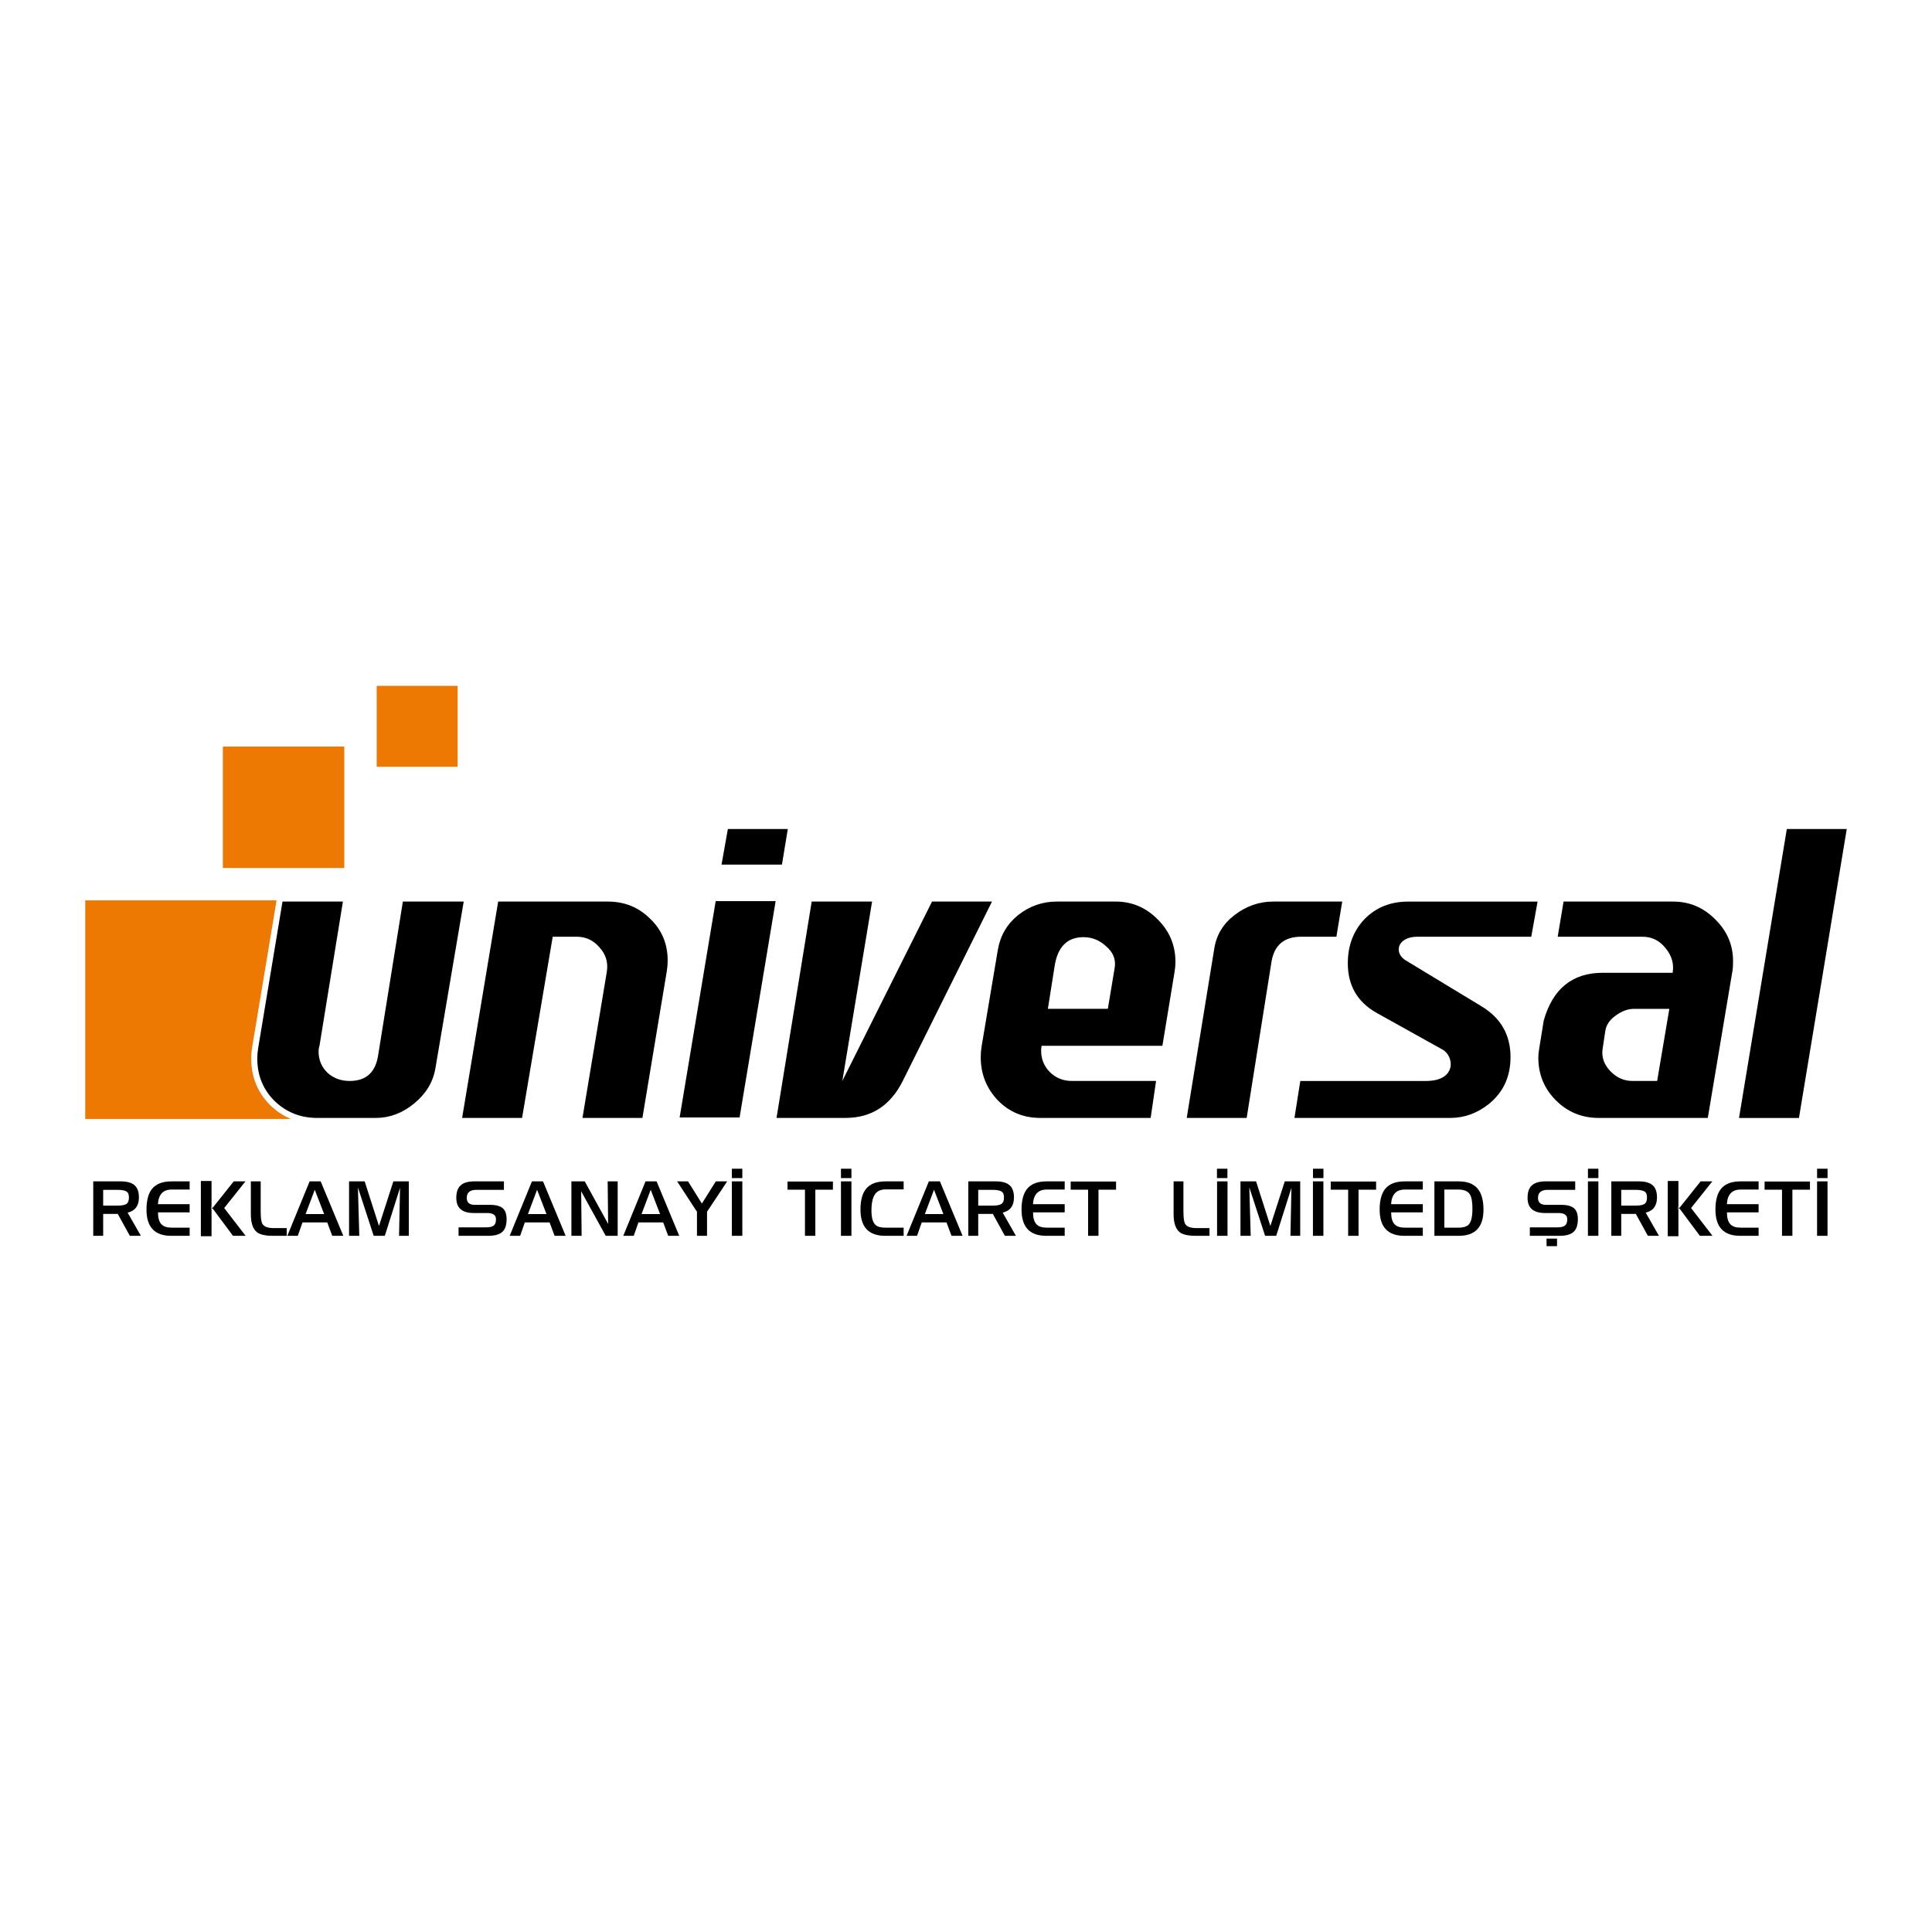 <?xml version="1.0" encoding="utf-8"?>
<!-- Generator: Adobe Illustrator 12.0.0, SVG Export Plug-In . SVG Version: 6.00 Build 51448)  -->
<!DOCTYPE svg PUBLIC "-//W3C//DTD SVG 1.1//EN" "http://www.w3.org/Graphics/SVG/1.1/DTD/svg11.dtd">
<svg  version="1.1" id="Calque_1" xmlns:x="http://ns.adobe.com/Extensibility/1.0/" xmlns:i="http://ns.adobe.com/AdobeIllustrator/10.0/" xmlns:graph="http://ns.adobe.com/Graphs/1.0/"
	 xmlns="http://www.w3.org/2000/svg" xmlns:xlink="http://www.w3.org/1999/xlink" xmlns:a="http://ns.adobe.com/AdobeSVGViewerExtensions/3.0/"
	 width="192.756" height="192.756" viewBox="0 0 192.756 192.756"
	 style="overflow:visible;enable-background:new 0 0 192.756 192.756;" xml:space="preserve">
<g>
	<polygon style="fill-rule:evenodd;clip-rule:evenodd;fill:#FFFFFF;" points="0,0 192.756,0 192.756,192.756 0,192.756 0,0 	"/>
	<path style="fill-rule:evenodd;clip-rule:evenodd;fill:#ED7802;" d="M8.504,89.831l19.088,0l-2.432,14.635
		c-0.065,0.394-0.098,0.772-0.098,1.134c0,1.831,0.631,3.4,1.889,4.658c0.622,0.606,1.312,1.066,2.067,1.381H8.504V89.831
		L8.504,89.831z"/>
	<path style="fill-rule:evenodd;clip-rule:evenodd;" d="M46.265,89.949l-2.833,16.685c-0.24,1.35-0.945,2.504-2.114,3.463
		c-1.169,0.959-2.443,1.439-3.822,1.439h-5.847c-1.679,0-3.103-0.57-4.272-1.709c-1.139-1.14-1.709-2.549-1.709-4.228
		c0-0.33,0.03-0.675,0.09-1.035l2.428-14.615h6.027l-2.339,14.392c-0.061,0.18-0.09,0.359-0.09,0.539c0,0.869,0.3,1.59,0.899,2.159
		c0.6,0.539,1.335,0.809,2.204,0.809c1.619,0,2.563-0.839,2.833-2.519l2.474-15.38H46.265L46.265,89.949z"/>
	<path style="fill-rule:evenodd;clip-rule:evenodd;" d="M66.523,96.919l-2.429,14.617h-5.981l2.428-14.571
		c0.15-0.93-0.09-1.738-0.72-2.428c-0.6-0.72-1.364-1.079-2.293-1.079h-2.384l-3.058,18.079h-5.981l3.597-21.587h10.929
		c1.679,0,3.088,0.57,4.228,1.709c1.169,1.109,1.754,2.504,1.754,4.183C66.613,96.2,66.583,96.56,66.523,96.919L66.523,96.919z"/>
	<path style="fill-rule:evenodd;clip-rule:evenodd;" d="M78.6,82.709l-0.585,3.553h-6.026l0.63-3.553H78.6L78.6,82.709z
		 M77.386,89.904l-3.598,21.587h-5.981l3.597-21.587H77.386L77.386,89.904z"/>
	<path style="fill-rule:evenodd;clip-rule:evenodd;" d="M98.972,89.949l-8.904,17.898c-1.229,2.459-3.133,3.688-5.712,3.688h-6.881
		l3.508-21.587h6.026l-2.969,17.898l8.95-17.898H98.972L98.972,89.949z"/>
	<path style="fill-rule:evenodd;clip-rule:evenodd;" d="M117.186,96.965l-1.214,7.376h-12.053c-0.03,0.18-0.045,0.344-0.045,0.493
		c0,0.841,0.3,1.56,0.899,2.159c0.6,0.57,1.319,0.854,2.159,0.854h8.409l-0.54,3.688h-11.018c-1.68,0-3.089-0.585-4.228-1.755
		c-1.14-1.198-1.708-2.638-1.708-4.316c0-0.359,0.03-0.721,0.09-1.08l1.619-9.624c0.239-1.409,0.914-2.563,2.023-3.463
		c1.14-0.899,2.429-1.349,3.868-1.349h5.847c1.648,0,3.058,0.6,4.227,1.799c1.17,1.169,1.754,2.579,1.754,4.228
		C117.275,96.274,117.246,96.604,117.186,96.965L117.186,96.965z M111.205,96.604c0.149-0.838-0.12-1.558-0.811-2.158
		c-0.659-0.63-1.424-0.945-2.293-0.945c-1.619,0-2.579,0.959-2.879,2.878l-0.675,4.272h5.982L111.205,96.604L111.205,96.604z"/>
	<path style="fill-rule:evenodd;clip-rule:evenodd;" d="M133.915,89.949l-0.584,3.508h-3.508c-1.709,0-2.698,0.839-2.969,2.519
		l-2.474,15.56h-5.981l2.744-16.865c0.21-1.379,0.885-2.503,2.023-3.373c1.169-0.899,2.458-1.349,3.868-1.349H133.915
		L133.915,89.949z"/>
	<path style="fill-rule:evenodd;clip-rule:evenodd;" d="M153.405,89.949l-0.63,3.508h-11.354c-2.08,0-2.418,1.712-1.058,2.429
		l7.42,4.496c1.949,1.17,2.923,2.864,2.923,5.083c0,1.948-0.719,3.508-2.158,4.677c-1.17,0.93-2.458,1.395-3.868,1.395h-15.532
		l0.584-3.688h12.546c3.124,0,2.816-2.548,1.592-3.16l-6.52-3.631c-1.918-1.079-2.878-2.728-2.878-4.946
		c0-1.769,0.555-3.238,1.663-4.407c1.14-1.169,2.594-1.754,4.362-1.754H153.405L153.405,89.949z"/>
	<path style="fill-rule:evenodd;clip-rule:evenodd;" d="M172.861,96.784l-2.474,14.752h-10.883c-1.68,0-3.104-0.585-4.272-1.755
		c-1.169-1.169-1.754-2.593-1.754-4.272c0-0.239,0.03-0.539,0.09-0.898l0.449-2.789c0.899-3.178,2.864-4.767,5.892-4.767h6.972
		c0.149-0.899-0.091-1.724-0.721-2.473c-0.6-0.75-1.363-1.124-2.293-1.124h-8.455l0.585-3.508h10.928
		c1.619,0,3.014,0.585,4.183,1.754c1.199,1.169,1.799,2.563,1.799,4.183C172.906,96.305,172.892,96.604,172.861,96.784
		L172.861,96.784z M166.55,100.652h-3.509c-0.63,0-1.244,0.225-1.844,0.675c-0.6,0.419-0.944,0.93-1.034,1.529l-0.271,1.798
		c-0.12,0.811,0.136,1.545,0.765,2.205c0.63,0.659,1.364,0.988,2.204,0.988h2.474L166.55,100.652L166.55,100.652z"/>
	<polygon style="fill-rule:evenodd;clip-rule:evenodd;" points="184.251,82.709 179.481,111.544 173.501,111.544 178.271,82.709 
		184.251,82.709 	"/>
	<polygon style="fill-rule:evenodd;clip-rule:evenodd;fill:#ED7802;" points="22.235,74.484 34.351,74.484 34.351,86.6 22.235,86.6 
		22.235,74.484 	"/>
	<polygon style="fill-rule:evenodd;clip-rule:evenodd;fill:#ED7802;" points="37.582,68.426 45.658,68.426 45.658,76.503 
		37.582,76.503 37.582,68.426 	"/>
	<path style="fill-rule:evenodd;clip-rule:evenodd;" d="M12.953,123.298l-1.201-2.183h-1.458v2.183h-0.99v-5.433h2.727
		c0.63,0,1.091,0.126,1.383,0.378c0.297,0.252,0.446,0.663,0.446,1.231c0,0.826-0.375,1.33-1.126,1.512l1.322,2.312H12.953
		L12.953,123.298z M12.719,118.961c-0.156-0.166-0.474-0.249-0.952-0.249h-1.473v1.571h1.473c0.398,0,0.68-0.056,0.846-0.166
		c0.167-0.116,0.25-0.325,0.25-0.627C12.862,119.238,12.814,119.062,12.719,118.961L12.719,118.961z"/>
	<path style="fill-rule:evenodd;clip-rule:evenodd;" d="M17.078,123.298c-1.642,0-2.463-0.871-2.463-2.614
		c0-0.901,0.176-1.581,0.529-2.04c0.403-0.519,1.058-0.778,1.964-0.778h1.813v0.816h-1.798c-0.852,0-1.307,0.486-1.368,1.458h3.166
		v0.816h-3.158c0,0.554,0.113,0.949,0.34,1.186c0.211,0.228,0.552,0.341,1.02,0.341h1.798v0.815H17.078L17.078,123.298z"/>
	<path style="fill-rule:evenodd;clip-rule:evenodd;" d="M23.244,123.298c0,0-0.725-0.975-2.176-2.924v0.317l2.252-2.826h1.171
		l-2.123,2.66l2.138,2.772H23.244L23.244,123.298z M21.105,117.828H20.04v5.508h1.065V117.828L21.105,117.828z"/>
	<path style="fill-rule:evenodd;clip-rule:evenodd;" d="M27.233,123.298c-0.756,0-1.29-0.12-1.602-0.362
		c-0.403-0.322-0.604-0.93-0.604-1.82v-3.25h0.982v2.992c0,0.645,0.058,1.063,0.174,1.254c0.166,0.277,0.546,0.416,1.141,0.416
		h1.284v0.771H27.233L27.233,123.298z"/>
	<path style="fill-rule:evenodd;clip-rule:evenodd;" d="M33.149,123.298l-0.499-1.337H30.18l-0.469,1.337h-1.042l2.222-5.433h1.103
		l2.259,5.433H33.149L33.149,123.298z M31.403,118.704l-0.914,2.426h1.852L31.403,118.704L31.403,118.704z"/>
	<polygon style="fill-rule:evenodd;clip-rule:evenodd;" points="39.813,123.298 39.911,118.508 38.393,123.298 37.282,123.298 
		35.71,118.47 35.846,123.298 34.826,123.298 34.826,117.865 36.383,117.865 37.811,122.315 39.246,117.865 40.787,117.865 
		40.787,123.298 39.813,123.298 	"/>
	<path style="fill-rule:evenodd;clip-rule:evenodd;" d="M48.713,123.298h-2.962v-0.846h2.781c0.368,0,0.625-0.073,0.771-0.22
		c0.121-0.121,0.181-0.317,0.181-0.589c0-0.413-0.292-0.62-0.876-0.62h-1.345c-1.174,0-1.753-0.516-1.737-1.549
		c0.004-0.533,0.138-0.927,0.4-1.179c0.287-0.287,0.763-0.431,1.428-0.431h2.924v0.847h-2.742c-0.645,0-0.967,0.27-0.967,0.809
		c0,0.458,0.267,0.688,0.801,0.688h1.503c0.63,0,1.073,0.126,1.33,0.378c0.237,0.231,0.351,0.604,0.34,1.118
		c-0.01,0.534-0.141,0.924-0.393,1.171C49.862,123.157,49.383,123.298,48.713,123.298L48.713,123.298z"/>
	<path style="fill-rule:evenodd;clip-rule:evenodd;" d="M55.332,123.298l-0.499-1.337h-2.471l-0.468,1.337h-1.043l2.221-5.433h1.104
		l2.259,5.433H55.332L55.332,123.298z M53.586,118.704l-0.914,2.426h1.852L53.586,118.704L53.586,118.704z"/>
	<polygon style="fill-rule:evenodd;clip-rule:evenodd;" points="60.432,123.298 57.984,118.855 58.029,123.298 57.009,123.298 
		57.009,117.865 58.339,117.865 60.674,122.111 60.628,117.865 61.626,117.865 61.626,123.298 60.432,123.298 	"/>
	<path style="fill-rule:evenodd;clip-rule:evenodd;" d="M66.666,123.298l-0.499-1.337h-2.471l-0.469,1.337h-1.042l2.221-5.433h1.103
		l2.259,5.433H66.666L66.666,123.298z M64.92,118.704l-0.914,2.426h1.851L64.92,118.704L64.92,118.704z"/>
	<polygon style="fill-rule:evenodd;clip-rule:evenodd;" points="70.541,120.896 70.541,123.298 69.536,123.298 69.536,120.896 
		67.557,117.865 68.645,117.865 70.027,120.079 71.417,117.865 72.551,117.865 70.541,120.896 	"/>
	<polygon style="fill-rule:evenodd;clip-rule:evenodd;" points="73.02,123.298 73.02,117.865 74.062,117.865 74.062,123.298 
		73.02,123.298 	"/>
	<polygon style="fill-rule:evenodd;clip-rule:evenodd;" points="81.346,118.696 81.346,123.298 80.311,123.298 80.311,118.696 
		78.573,118.696 78.573,117.881 83.099,117.881 83.099,118.696 81.346,118.696 	"/>
	<path style="fill-rule:evenodd;clip-rule:evenodd;" d="M88.313,123.298c-1.643,0-2.463-0.871-2.463-2.614
		c0-0.901,0.176-1.581,0.529-2.04c0.403-0.519,1.058-0.778,1.965-0.778h1.813v0.802h-1.798c-0.458,0-0.801,0.146-1.027,0.438
		c-0.257,0.338-0.386,0.895-0.386,1.67c0,0.71,0.136,1.191,0.408,1.443c0.191,0.176,0.526,0.265,1.005,0.265h1.798v0.815H88.313
		L88.313,123.298z"/>
	<path style="fill-rule:evenodd;clip-rule:evenodd;" d="M94.932,123.298l-0.499-1.337h-2.471l-0.468,1.337h-1.043l2.222-5.433h1.103
		l2.259,5.433H94.932L94.932,123.298z M93.186,118.704l-0.914,2.426h1.851L93.186,118.704L93.186,118.704z"/>
	<path style="fill-rule:evenodd;clip-rule:evenodd;" d="M100.257,123.298l-1.201-2.183h-1.458v2.183h-0.99v-5.433h2.727
		c0.63,0,1.091,0.126,1.383,0.378c0.298,0.252,0.446,0.663,0.446,1.231c0,0.826-0.376,1.33-1.126,1.512l1.322,2.312H100.257
		L100.257,123.298z M100.022,118.961c-0.155-0.166-0.473-0.249-0.951-0.249h-1.473v1.571h1.473c0.397,0,0.68-0.056,0.846-0.166
		c0.166-0.116,0.249-0.325,0.249-0.627C100.166,119.238,100.118,119.062,100.022,118.961L100.022,118.961z"/>
	<path style="fill-rule:evenodd;clip-rule:evenodd;" d="M104.383,123.298c-1.643,0-2.464-0.871-2.464-2.614
		c0-0.901,0.177-1.581,0.529-2.04c0.403-0.519,1.058-0.778,1.965-0.778h1.812v0.816h-1.798c-0.852,0-1.307,0.486-1.367,1.458h3.165
		v0.816h-3.158c0,0.554,0.113,0.949,0.341,1.186c0.211,0.228,0.551,0.341,1.02,0.341h1.798v0.815H104.383L104.383,123.298z"/>
	<polygon style="fill-rule:evenodd;clip-rule:evenodd;" points="109.596,118.696 109.596,123.298 108.561,123.298 108.561,118.696 
		106.823,118.696 106.823,117.881 111.349,117.881 111.349,118.696 109.596,118.696 	"/>
	<path style="fill-rule:evenodd;clip-rule:evenodd;" d="M119.297,123.298c-0.756,0-1.29-0.12-1.603-0.362
		c-0.402-0.322-0.604-0.93-0.604-1.82v-3.25h0.981v2.992c0,0.645,0.059,1.063,0.174,1.254c0.166,0.277,0.547,0.416,1.141,0.416
		h1.285v0.771H119.297L119.297,123.298z"/>
	<polygon style="fill-rule:evenodd;clip-rule:evenodd;" points="121.427,123.298 121.427,117.865 122.47,117.865 122.47,123.298 
		121.427,123.298 	"/>
	<polygon style="fill-rule:evenodd;clip-rule:evenodd;" points="128.748,123.298 128.847,118.508 127.328,123.298 126.218,123.298 
		124.646,118.47 124.782,123.298 123.762,123.298 123.762,117.865 125.318,117.865 126.746,122.315 128.182,117.865 
		129.723,117.865 129.723,123.298 128.748,123.298 	"/>
	<polygon style="fill-rule:evenodd;clip-rule:evenodd;" points="130.992,123.298 130.992,117.865 132.035,117.865 132.035,123.298 
		130.992,123.298 	"/>
	<polygon style="fill-rule:evenodd;clip-rule:evenodd;" points="135.541,118.696 135.541,123.298 134.506,123.298 134.506,118.696 
		132.768,118.696 132.768,117.881 137.294,117.881 137.294,118.696 135.541,118.696 	"/>
	<path style="fill-rule:evenodd;clip-rule:evenodd;" d="M140.112,123.298c-1.643,0-2.464-0.871-2.464-2.614
		c0-0.901,0.177-1.581,0.529-2.04c0.402-0.519,1.058-0.778,1.964-0.778h1.813v0.816h-1.798c-0.852,0-1.307,0.486-1.367,1.458h3.165
		v0.816h-3.158c0,0.554,0.114,0.949,0.34,1.186c0.212,0.228,0.552,0.341,1.021,0.341h1.798v0.815H140.112L140.112,123.298z"/>
	<path style="fill-rule:evenodd;clip-rule:evenodd;" d="M145.544,123.298h-2.433v-5.433h2.403c0.855,0,1.485,0.234,1.889,0.703
		c0.402,0.463,0.604,1.171,0.604,2.123C148.008,122.43,147.187,123.298,145.544,123.298L145.544,123.298z M145.499,118.682h-1.397
		v3.801h1.397c0.519,0,0.871-0.111,1.058-0.333c0.231-0.267,0.348-0.788,0.348-1.563c0-0.69-0.088-1.169-0.265-1.436
		C146.438,118.838,146.059,118.682,145.499,118.682L145.499,118.682z"/>
	<path style="fill-rule:evenodd;clip-rule:evenodd;" d="M155.594,123.298h-2.962v-0.846h2.78c0.367,0,0.625-0.073,0.771-0.22
		c0.121-0.121,0.182-0.317,0.182-0.589c0-0.413-0.292-0.62-0.877-0.62h-1.345c-1.174,0-1.753-0.516-1.737-1.549
		c0.005-0.533,0.139-0.927,0.4-1.179c0.287-0.287,0.763-0.431,1.428-0.431h2.924v0.847h-2.742c-0.645,0-0.968,0.27-0.968,0.809
		c0,0.458,0.268,0.688,0.801,0.688h1.504c0.63,0,1.073,0.126,1.33,0.378c0.236,0.231,0.35,0.604,0.34,1.118
		c-0.011,0.534-0.141,0.924-0.393,1.171C156.742,123.157,156.264,123.298,155.594,123.298L155.594,123.298z"/>
	<polygon style="fill-rule:evenodd;clip-rule:evenodd;" points="158.427,123.298 158.427,117.865 159.47,117.865 159.47,123.298 
		158.427,123.298 	"/>
	<path style="fill-rule:evenodd;clip-rule:evenodd;" d="M164.41,123.298l-1.201-2.183h-1.458v2.183h-0.989v-5.433h2.728
		c0.629,0,1.09,0.126,1.383,0.378c0.297,0.252,0.445,0.663,0.445,1.231c0,0.826-0.375,1.33-1.126,1.512l1.322,2.312H164.41
		L164.41,123.298z M164.177,118.961c-0.156-0.166-0.474-0.249-0.952-0.249h-1.474v1.571h1.474c0.398,0,0.68-0.056,0.846-0.166
		c0.167-0.116,0.25-0.325,0.25-0.627C164.32,119.238,164.272,119.062,164.177,118.961L164.177,118.961z"/>
	<path style="fill-rule:evenodd;clip-rule:evenodd;" d="M169.594,123.298c0,0-0.725-0.975-2.176-2.924v0.317l2.251-2.826h1.172
		l-2.123,2.66l2.138,2.772H169.594L169.594,123.298z M167.456,117.828h-1.065v5.508h1.065V117.828L167.456,117.828z"/>
	<path style="fill-rule:evenodd;clip-rule:evenodd;" d="M173.613,123.298c-1.642,0-2.463-0.871-2.463-2.614
		c0-0.901,0.176-1.581,0.529-2.04c0.402-0.519,1.058-0.778,1.964-0.778h1.813v0.816h-1.798c-0.852,0-1.308,0.486-1.368,1.458h3.166
		v0.816h-3.158c0,0.554,0.113,0.949,0.34,1.186c0.212,0.228,0.552,0.341,1.021,0.341h1.798v0.815H173.613L173.613,123.298z"/>
	<polygon style="fill-rule:evenodd;clip-rule:evenodd;" points="178.827,118.696 178.827,123.298 177.792,123.298 177.792,118.696 
		176.054,118.696 176.054,117.881 180.58,117.881 180.58,118.696 178.827,118.696 	"/>
	<polygon style="fill-rule:evenodd;clip-rule:evenodd;" points="181.29,123.298 181.29,117.865 182.332,117.865 182.332,123.298 
		181.29,123.298 	"/>
	<polygon style="fill-rule:evenodd;clip-rule:evenodd;" points="73.02,117.538 73.02,116.604 74.062,116.604 74.062,117.538 
		73.02,117.538 	"/>
	<polygon style="fill-rule:evenodd;clip-rule:evenodd;" points="83.903,123.298 83.903,117.865 84.946,117.865 84.946,123.298 
		83.903,123.298 	"/>
	<polygon style="fill-rule:evenodd;clip-rule:evenodd;" points="83.903,117.538 83.903,116.604 84.946,116.604 84.946,117.538 
		83.903,117.538 	"/>
	<polygon style="fill-rule:evenodd;clip-rule:evenodd;" points="121.416,117.538 121.416,116.604 122.459,116.604 122.459,117.538 
		121.416,117.538 	"/>
	<polygon style="fill-rule:evenodd;clip-rule:evenodd;" points="130.997,117.538 130.997,116.604 132.04,116.604 132.04,117.538 
		130.997,117.538 	"/>
	<polygon style="fill-rule:evenodd;clip-rule:evenodd;" points="158.429,117.538 158.429,116.604 159.472,116.604 159.472,117.538 
		158.429,117.538 	"/>
	<polygon style="fill-rule:evenodd;clip-rule:evenodd;" points="181.292,117.538 181.292,116.604 182.335,116.604 182.335,117.538 
		181.292,117.538 	"/>
	<polygon style="fill-rule:evenodd;clip-rule:evenodd;" points="154.301,124.329 154.301,123.577 155.344,123.577 155.344,124.329 
		154.301,124.329 	"/>
</g>
</svg>
